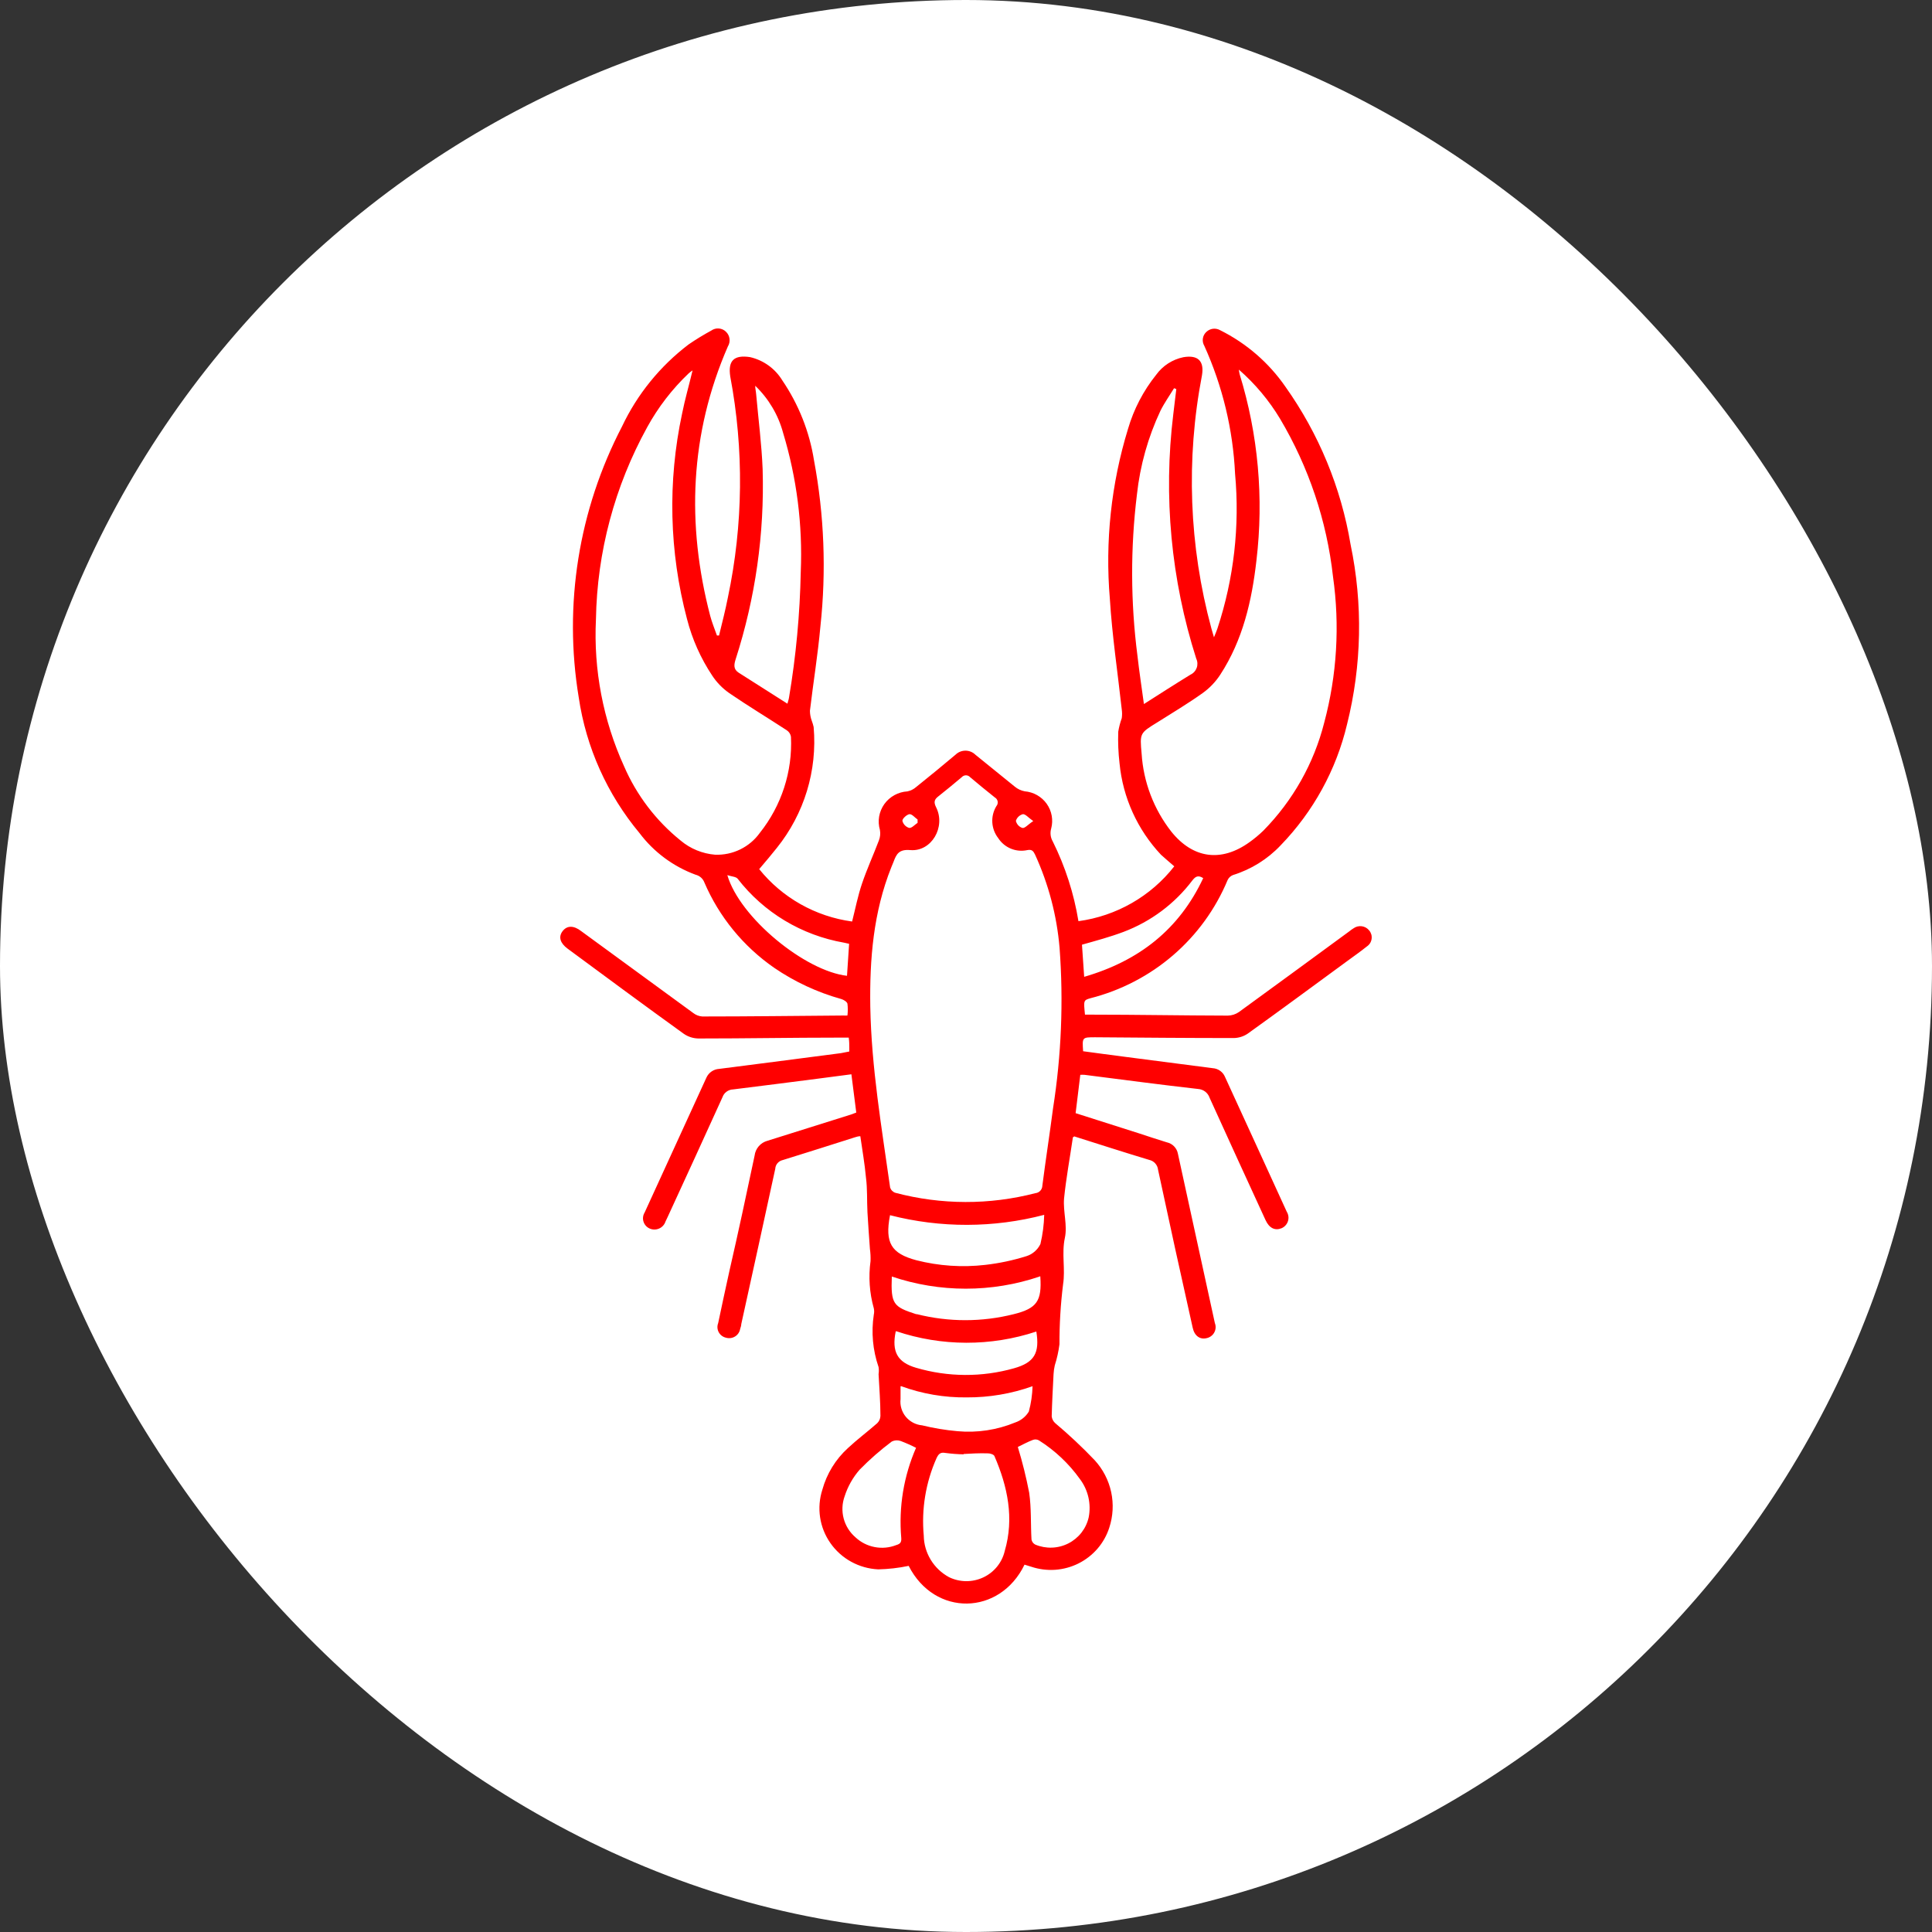 <?xml version="1.0" encoding="UTF-8"?> <svg xmlns="http://www.w3.org/2000/svg" width="100" height="100" viewBox="0 0 100 100" fill="none"><rect x="0" y="0" width="100" height="100" fill="#333333" stroke="none"/><rect width="100" height="100" rx="50" fill="white"></rect><path d="M43.959 54.426C43.959 54.335 43.959 54.276 43.959 54.218C43.959 54.068 43.959 53.919 43.931 53.707H43.411C40.99 53.707 38.569 53.752 36.153 53.752C35.88 53.748 35.615 53.663 35.391 53.508C33.377 52.057 31.376 50.578 29.376 49.1C28.997 48.82 28.891 48.494 29.12 48.196C29.348 47.897 29.695 47.893 30.084 48.196C32.02 49.609 33.956 51.024 35.893 52.441C36.025 52.542 36.184 52.601 36.35 52.613C38.784 52.613 41.214 52.581 43.657 52.563C43.726 52.567 43.794 52.567 43.863 52.563C43.888 52.359 43.888 52.152 43.863 51.948C43.836 51.849 43.666 51.745 43.543 51.709C42.304 51.364 41.131 50.818 40.072 50.094C38.474 48.986 37.222 47.456 36.459 45.678C36.422 45.579 36.361 45.49 36.282 45.42C36.202 45.35 36.106 45.3 36.003 45.275C34.849 44.85 33.843 44.105 33.107 43.128C31.427 41.115 30.337 38.685 29.956 36.102C29.163 31.311 29.948 26.394 32.194 22.078C32.983 20.409 34.165 18.951 35.642 17.828C36.02 17.569 36.412 17.329 36.816 17.11C36.93 17.029 37.069 16.99 37.209 17.002C37.349 17.014 37.48 17.074 37.578 17.173C37.679 17.27 37.743 17.398 37.76 17.536C37.778 17.674 37.747 17.814 37.674 17.933C35.706 22.453 35.523 27.133 36.761 31.88C36.852 32.223 36.989 32.553 37.108 32.892H37.218C37.377 32.237 37.546 31.586 37.674 30.93C38.47 27.161 38.512 23.273 37.798 19.488C37.674 18.669 37.985 18.358 38.821 18.484C39.165 18.563 39.49 18.71 39.777 18.916C40.063 19.122 40.305 19.382 40.488 19.682C41.335 20.927 41.897 22.34 42.132 23.823C42.662 26.655 42.774 29.549 42.465 32.413C42.333 33.878 42.095 35.329 41.922 36.789C41.923 36.967 41.956 37.143 42.018 37.309C42.058 37.414 42.09 37.521 42.114 37.63C42.31 39.88 41.629 42.119 40.209 43.887C39.926 44.24 39.638 44.588 39.296 44.986C40.488 46.468 42.209 47.439 44.105 47.698C44.274 47.029 44.402 46.369 44.617 45.736C44.872 44.981 45.206 44.254 45.489 43.508C45.559 43.332 45.578 43.141 45.544 42.956C45.478 42.731 45.465 42.493 45.504 42.262C45.544 42.031 45.636 41.812 45.772 41.62C45.909 41.429 46.088 41.27 46.295 41.156C46.502 41.042 46.732 40.976 46.969 40.962C47.139 40.926 47.296 40.847 47.425 40.732C48.11 40.185 48.795 39.62 49.458 39.063C49.595 38.929 49.779 38.854 49.972 38.854C50.164 38.854 50.349 38.929 50.485 39.063C51.166 39.615 51.856 40.176 52.527 40.718C52.674 40.84 52.85 40.922 53.038 40.958C53.264 40.977 53.484 41.044 53.68 41.156C53.877 41.268 54.047 41.421 54.177 41.604C54.308 41.788 54.396 41.998 54.436 42.219C54.476 42.44 54.467 42.667 54.409 42.884C54.376 42.995 54.367 43.111 54.381 43.227C54.395 43.342 54.432 43.452 54.491 43.553C55.138 44.856 55.586 46.247 55.82 47.68C57.785 47.413 59.566 46.394 60.78 44.841C60.542 44.633 60.323 44.452 60.095 44.244C58.873 42.945 58.119 41.283 57.948 39.516C57.884 38.971 57.861 38.422 57.88 37.874C57.919 37.636 57.98 37.401 58.062 37.174C58.084 37.024 58.084 36.871 58.062 36.722C57.852 34.814 57.565 32.91 57.446 30.998C57.194 28.031 57.513 25.044 58.387 22.196C58.685 21.176 59.181 20.224 59.848 19.393C60.185 18.929 60.685 18.606 61.25 18.489C62.013 18.358 62.337 18.692 62.214 19.424C61.377 23.775 61.544 28.257 62.703 32.535C62.735 32.653 62.771 32.77 62.835 32.987C62.917 32.779 62.972 32.662 63.013 32.535C63.865 29.954 64.176 27.228 63.927 24.524C63.82 22.239 63.281 19.994 62.337 17.905C62.269 17.791 62.241 17.658 62.259 17.526C62.277 17.395 62.34 17.273 62.438 17.182C62.531 17.092 62.652 17.034 62.781 17.017C62.91 17.001 63.042 17.027 63.155 17.092C64.511 17.767 65.672 18.772 66.53 20.012C68.261 22.45 69.415 25.242 69.905 28.181C70.549 31.259 70.486 34.44 69.723 37.49C69.164 39.846 67.976 42.01 66.284 43.756C65.609 44.471 64.76 45 63.817 45.293C63.693 45.342 63.593 45.435 63.539 45.556C62.917 47.05 61.952 48.381 60.72 49.442C59.488 50.503 58.023 51.265 56.441 51.668C56.08 51.772 56.085 51.781 56.158 52.518C56.263 52.518 56.368 52.518 56.478 52.518C58.834 52.518 61.191 52.563 63.548 52.568C63.755 52.565 63.958 52.5 64.128 52.382C66.037 50.999 67.937 49.597 69.841 48.205C69.909 48.148 69.981 48.097 70.056 48.051C70.179 47.961 70.333 47.922 70.485 47.942C70.636 47.962 70.774 48.04 70.869 48.16C70.92 48.22 70.957 48.291 70.979 48.366C71 48.442 71.005 48.521 70.994 48.599C70.983 48.677 70.956 48.752 70.914 48.819C70.872 48.885 70.816 48.943 70.75 48.987C70.417 49.254 70.07 49.498 69.723 49.751C68.014 51.003 66.306 52.265 64.585 53.499C64.371 53.645 64.118 53.725 63.858 53.729C61.465 53.729 59.072 53.707 56.679 53.689C56.012 53.689 56.012 53.689 56.062 54.412C56.77 54.507 57.487 54.606 58.204 54.697L62.771 55.289C62.909 55.298 63.042 55.345 63.154 55.425C63.266 55.505 63.354 55.615 63.406 55.741C64.47 58.069 65.544 60.393 66.603 62.721C66.648 62.793 66.676 62.874 66.687 62.957C66.698 63.041 66.69 63.125 66.665 63.206C66.64 63.286 66.598 63.36 66.541 63.423C66.485 63.486 66.416 63.537 66.338 63.571C65.996 63.712 65.694 63.571 65.502 63.147C64.534 61.035 63.561 58.928 62.607 56.817C62.564 56.691 62.484 56.581 62.378 56.5C62.271 56.42 62.142 56.373 62.009 56.365C60.054 56.144 58.094 55.881 56.135 55.633C56.062 55.628 55.989 55.628 55.916 55.633C55.838 56.288 55.756 56.939 55.674 57.617L58.994 58.675C59.451 58.825 59.908 58.978 60.396 59.127C60.539 59.158 60.669 59.23 60.77 59.334C60.872 59.438 60.94 59.569 60.967 59.711C61.602 62.636 62.246 65.556 62.881 68.481C62.912 68.56 62.925 68.645 62.92 68.729C62.914 68.814 62.89 68.896 62.849 68.971C62.809 69.045 62.752 69.11 62.683 69.16C62.614 69.211 62.535 69.246 62.452 69.263C62.109 69.345 61.826 69.146 61.734 68.725C61.126 66.013 60.527 63.285 59.94 60.542C59.927 60.421 59.876 60.307 59.794 60.216C59.712 60.125 59.603 60.062 59.483 60.036C58.181 59.643 56.889 59.227 55.605 58.82C55.569 58.847 55.537 58.856 55.532 58.874C55.377 59.932 55.181 60.99 55.075 62.039C55.021 62.712 55.258 63.427 55.117 64.073C54.943 64.887 55.149 65.692 55.025 66.474C54.897 67.504 54.834 68.542 54.838 69.58C54.79 69.949 54.709 70.314 54.596 70.669C54.562 70.818 54.54 70.969 54.532 71.121C54.495 71.849 54.454 72.582 54.436 73.314C54.452 73.446 54.515 73.568 54.614 73.658C55.331 74.261 56.014 74.902 56.66 75.579C57.087 76.044 57.381 76.614 57.514 77.228C57.646 77.843 57.612 78.481 57.414 79.078C57.286 79.475 57.079 79.842 56.806 80.159C56.533 80.475 56.199 80.735 55.824 80.923C55.449 81.11 55.039 81.222 54.62 81.252C54.201 81.281 53.779 81.228 53.381 81.095L53.029 80.986C51.755 83.622 48.38 83.699 47.033 81.049C46.514 81.158 45.987 81.218 45.457 81.23C44.967 81.207 44.489 81.072 44.06 80.837C43.631 80.602 43.262 80.271 42.983 79.872C42.703 79.473 42.52 79.016 42.448 78.536C42.376 78.055 42.416 77.565 42.566 77.103C42.794 76.278 43.251 75.534 43.886 74.955C44.37 74.503 44.904 74.105 45.402 73.667C45.506 73.567 45.566 73.43 45.571 73.287C45.571 72.564 45.512 71.845 45.475 71.126C45.494 71.005 45.494 70.881 45.475 70.76C45.174 69.888 45.089 68.958 45.228 68.047C45.252 67.938 45.252 67.826 45.228 67.717C45.004 66.922 44.947 66.09 45.059 65.271C45.067 65.064 45.056 64.857 45.028 64.652C44.986 64.019 44.932 63.386 44.9 62.758C44.868 62.129 44.9 61.541 44.822 60.949C44.758 60.244 44.635 59.543 44.53 58.811C44.42 58.811 44.333 58.843 44.256 58.865C43.009 59.258 41.767 59.661 40.515 60.045C40.409 60.068 40.314 60.124 40.244 60.206C40.173 60.288 40.133 60.39 40.127 60.497C39.545 63.18 38.959 65.859 38.368 68.535C38.368 68.621 38.332 68.707 38.309 68.789C38.296 68.868 38.265 68.943 38.22 69.01C38.175 69.076 38.117 69.133 38.048 69.175C37.98 69.218 37.903 69.246 37.823 69.257C37.742 69.269 37.661 69.263 37.583 69.241C37.502 69.223 37.427 69.189 37.361 69.14C37.295 69.091 37.241 69.028 37.202 68.957C37.163 68.885 37.14 68.806 37.135 68.725C37.13 68.643 37.142 68.562 37.172 68.486C37.359 67.582 37.56 66.677 37.757 65.773C38.213 63.788 38.638 61.804 39.058 59.815C39.079 59.635 39.154 59.466 39.273 59.329C39.391 59.192 39.549 59.093 39.725 59.046C41.168 58.594 42.602 58.142 44.041 57.69L44.32 57.586L44.068 55.605L42.333 55.832C40.871 56.017 39.41 56.211 37.948 56.388C37.826 56.391 37.707 56.432 37.608 56.504C37.51 56.575 37.435 56.675 37.396 56.79C36.459 58.861 35.505 60.927 34.559 62.988C34.523 63.07 34.486 63.151 34.445 63.228C34.419 63.308 34.376 63.382 34.318 63.444C34.261 63.507 34.191 63.557 34.113 63.59C34.035 63.624 33.95 63.641 33.865 63.64C33.78 63.639 33.696 63.62 33.619 63.585C33.544 63.551 33.477 63.501 33.423 63.439C33.37 63.377 33.329 63.305 33.306 63.227C33.282 63.149 33.275 63.067 33.286 62.986C33.296 62.905 33.324 62.827 33.367 62.758C34.43 60.431 35.496 58.104 36.564 55.777C36.622 55.649 36.714 55.538 36.831 55.459C36.948 55.379 37.085 55.333 37.227 55.325C39.328 55.059 41.424 54.783 43.525 54.511L43.959 54.426ZM45.046 52.106C45.105 55.271 45.635 58.359 46.073 61.469C46.094 61.532 46.13 61.59 46.178 61.637C46.225 61.684 46.283 61.72 46.347 61.74C48.72 62.368 51.216 62.374 53.591 61.758C53.689 61.749 53.78 61.704 53.846 61.632C53.913 61.56 53.95 61.467 53.952 61.37C54.126 60.014 54.331 58.707 54.505 57.369C54.937 54.619 55.05 51.83 54.843 49.055C54.701 47.387 54.271 45.755 53.573 44.231C53.486 44.054 53.413 43.955 53.18 44C52.894 44.063 52.596 44.038 52.325 43.927C52.055 43.816 51.825 43.625 51.668 43.381C51.486 43.147 51.379 42.864 51.362 42.568C51.345 42.273 51.418 41.98 51.572 41.726C51.601 41.693 51.622 41.653 51.633 41.611C51.645 41.569 51.647 41.524 51.639 41.481C51.631 41.438 51.613 41.397 51.588 41.361C51.562 41.325 51.529 41.296 51.49 41.274C51.061 40.931 50.632 40.582 50.211 40.225C50.184 40.195 50.151 40.171 50.114 40.155C50.077 40.139 50.037 40.13 49.997 40.13C49.956 40.13 49.916 40.139 49.879 40.155C49.842 40.171 49.809 40.195 49.782 40.225C49.38 40.564 48.974 40.899 48.563 41.224C48.352 41.387 48.325 41.527 48.453 41.785C48.965 42.802 48.215 44.095 47.115 44C46.53 43.95 46.398 44.208 46.252 44.602C46.215 44.697 46.174 44.787 46.137 44.882C45.201 47.224 45.009 49.647 45.046 52.106ZM64.123 19.131C64.133 19.211 64.146 19.291 64.164 19.37C65.124 22.492 65.419 25.777 65.032 29.018C64.795 31.102 64.329 33.127 63.16 34.922C62.918 35.294 62.608 35.617 62.246 35.876C61.492 36.414 60.693 36.889 59.908 37.386C58.994 37.947 58.994 37.947 59.09 39.005C59.182 40.472 59.716 41.879 60.625 43.042C61.748 44.443 63.21 44.642 64.671 43.593C64.927 43.411 65.168 43.21 65.393 42.992C66.921 41.438 68.006 39.512 68.54 37.409C69.2 34.943 69.355 32.371 68.996 29.845C68.675 26.961 67.741 24.177 66.256 21.676C65.683 20.723 64.963 19.864 64.123 19.131ZM35.847 19.171C35.777 19.218 35.71 19.269 35.646 19.325C34.79 20.138 34.066 21.078 33.5 22.11C31.815 25.164 30.904 28.577 30.846 32.056C30.718 34.67 31.217 37.278 32.303 39.665C32.951 41.161 33.955 42.48 35.231 43.508C35.734 43.931 36.358 44.187 37.017 44.24C37.466 44.256 37.913 44.162 38.317 43.964C38.72 43.767 39.068 43.473 39.328 43.11C40.453 41.698 41.025 39.932 40.94 38.137C40.929 38.068 40.905 38.002 40.867 37.944C40.829 37.886 40.779 37.836 40.721 37.797C39.73 37.151 38.72 36.541 37.747 35.876C37.399 35.632 37.099 35.326 36.866 34.972C36.269 34.074 35.827 33.084 35.56 32.042C34.639 28.568 34.551 24.928 35.304 21.414C35.45 20.672 35.665 19.944 35.847 19.171ZM39.09 19.967C39.09 20.112 39.127 20.252 39.14 20.419C39.255 21.712 39.423 22.996 39.474 24.289C39.573 27.623 39.1 30.949 38.076 34.127C37.989 34.402 37.957 34.637 38.227 34.814C39.058 35.347 39.894 35.876 40.757 36.423C40.789 36.292 40.826 36.202 40.839 36.107C41.201 33.956 41.404 31.781 41.447 29.601C41.549 27.168 41.24 24.736 40.533 22.404C40.284 21.477 39.785 20.635 39.09 19.967ZM59.209 36.441C60.045 35.908 60.826 35.406 61.616 34.922C61.691 34.887 61.758 34.838 61.814 34.777C61.87 34.717 61.913 34.645 61.941 34.568C61.969 34.491 61.981 34.409 61.977 34.327C61.973 34.245 61.953 34.165 61.917 34.09C60.613 30.003 60.208 25.687 60.73 21.432C60.785 20.98 60.835 20.568 60.885 20.139L60.771 20.093C60.533 20.482 60.264 20.858 60.063 21.264C59.421 22.631 59.011 24.093 58.848 25.591C58.508 28.366 58.517 31.173 58.875 33.946C58.967 34.764 59.09 35.56 59.209 36.441ZM49.878 75.276C49.562 75.27 49.246 75.246 48.932 75.204C48.672 75.154 48.576 75.263 48.476 75.471C47.915 76.732 47.687 78.113 47.814 79.485C47.82 79.925 47.944 80.356 48.174 80.733C48.403 81.111 48.73 81.421 49.12 81.633C49.395 81.767 49.698 81.838 50.006 81.841C50.313 81.843 50.617 81.776 50.895 81.646C51.172 81.516 51.417 81.325 51.609 81.087C51.802 80.85 51.937 80.573 52.006 80.276C52.5 78.585 52.157 76.949 51.472 75.367C51.44 75.285 51.257 75.226 51.148 75.226C50.691 75.208 50.225 75.24 49.878 75.258V75.276ZM46.064 62.916C45.795 64.331 46.128 64.882 47.434 65.231C48.597 65.527 49.805 65.608 50.997 65.47C51.721 65.388 52.435 65.236 53.13 65.018C53.287 64.968 53.432 64.886 53.556 64.778C53.68 64.669 53.781 64.538 53.852 64.39C53.97 63.895 54.035 63.389 54.048 62.88C51.432 63.565 48.683 63.571 46.064 62.898V62.916ZM52.687 74.91C52.923 75.684 53.118 76.471 53.271 77.265C53.386 78.061 53.344 78.879 53.39 79.689C53.401 79.743 53.424 79.794 53.457 79.839C53.49 79.883 53.533 79.92 53.582 79.946C53.855 80.061 54.151 80.116 54.447 80.105C54.744 80.095 55.035 80.02 55.299 79.886C55.563 79.751 55.794 79.561 55.976 79.329C56.157 79.096 56.285 78.827 56.35 78.54C56.419 78.196 56.413 77.84 56.335 77.498C56.256 77.155 56.106 76.832 55.893 76.551C55.324 75.756 54.604 75.077 53.774 74.553C53.728 74.527 53.678 74.512 53.626 74.507C53.574 74.502 53.522 74.509 53.472 74.526C53.203 74.625 52.934 74.774 52.687 74.892V74.91ZM47.421 74.942C47.16 74.808 46.891 74.689 46.617 74.585C46.543 74.559 46.464 74.548 46.386 74.552C46.307 74.557 46.231 74.577 46.16 74.612C45.57 75.054 45.014 75.541 44.498 76.067C44.145 76.471 43.88 76.942 43.717 77.451C43.585 77.819 43.568 78.218 43.668 78.597C43.768 78.975 43.981 79.314 44.279 79.571C44.555 79.83 44.901 80.005 45.274 80.076C45.648 80.148 46.035 80.112 46.389 79.973C46.585 79.915 46.667 79.838 46.649 79.607C46.51 78.007 46.775 76.397 47.421 74.924V74.942ZM53.815 66.072C51.334 66.912 48.641 66.912 46.16 66.072C46.105 67.5 46.238 67.64 47.416 68.02H47.453C49.101 68.436 50.828 68.436 52.477 68.02C53.678 67.722 53.929 67.328 53.847 66.09C53.852 66.085 53.842 66.076 53.838 66.053L53.815 66.072ZM46.361 68.92C46.151 69.955 46.439 70.511 47.416 70.796C49.068 71.282 50.825 71.291 52.481 70.823C53.545 70.525 53.819 70.027 53.641 68.92C51.285 69.7 48.736 69.694 46.384 68.902L46.361 68.92ZM46.612 71.763C46.612 72.021 46.612 72.216 46.612 72.419C46.594 72.581 46.608 72.744 46.655 72.901C46.701 73.057 46.778 73.202 46.882 73.329C46.986 73.455 47.114 73.559 47.259 73.636C47.404 73.713 47.563 73.76 47.727 73.775C48.327 73.922 48.938 74.023 49.554 74.078C50.575 74.172 51.603 74.017 52.55 73.626C52.845 73.526 53.094 73.326 53.253 73.061C53.368 72.633 53.432 72.193 53.445 71.75C52.352 72.139 51.199 72.335 50.038 72.329C48.877 72.343 47.724 72.145 46.635 71.745L46.612 71.763ZM43.84 50.515L43.95 48.851L43.685 48.792C41.496 48.411 39.532 47.23 38.181 45.483C38.094 45.375 37.871 45.37 37.647 45.298C38.286 47.49 41.675 50.275 43.863 50.51L43.84 50.515ZM56.117 50.56C58.967 49.733 61.04 48.096 62.278 45.452C62.018 45.284 61.876 45.366 61.721 45.565C60.81 46.772 59.572 47.699 58.149 48.236C57.464 48.494 56.742 48.688 56.003 48.897L56.117 50.56ZM53.481 42.499C53.23 42.323 53.075 42.129 52.943 42.142C52.858 42.165 52.781 42.208 52.718 42.268C52.655 42.328 52.608 42.403 52.582 42.486C52.601 42.572 52.643 42.651 52.703 42.717C52.763 42.782 52.839 42.83 52.924 42.856C53.061 42.87 53.203 42.68 53.481 42.499ZM47.494 42.59V42.418C47.352 42.319 47.202 42.129 47.074 42.142C46.946 42.156 46.704 42.364 46.708 42.486C46.729 42.571 46.772 42.65 46.833 42.714C46.894 42.778 46.971 42.826 47.055 42.852C47.188 42.875 47.348 42.685 47.494 42.59Z" fill="#FF0000"></path></svg> 